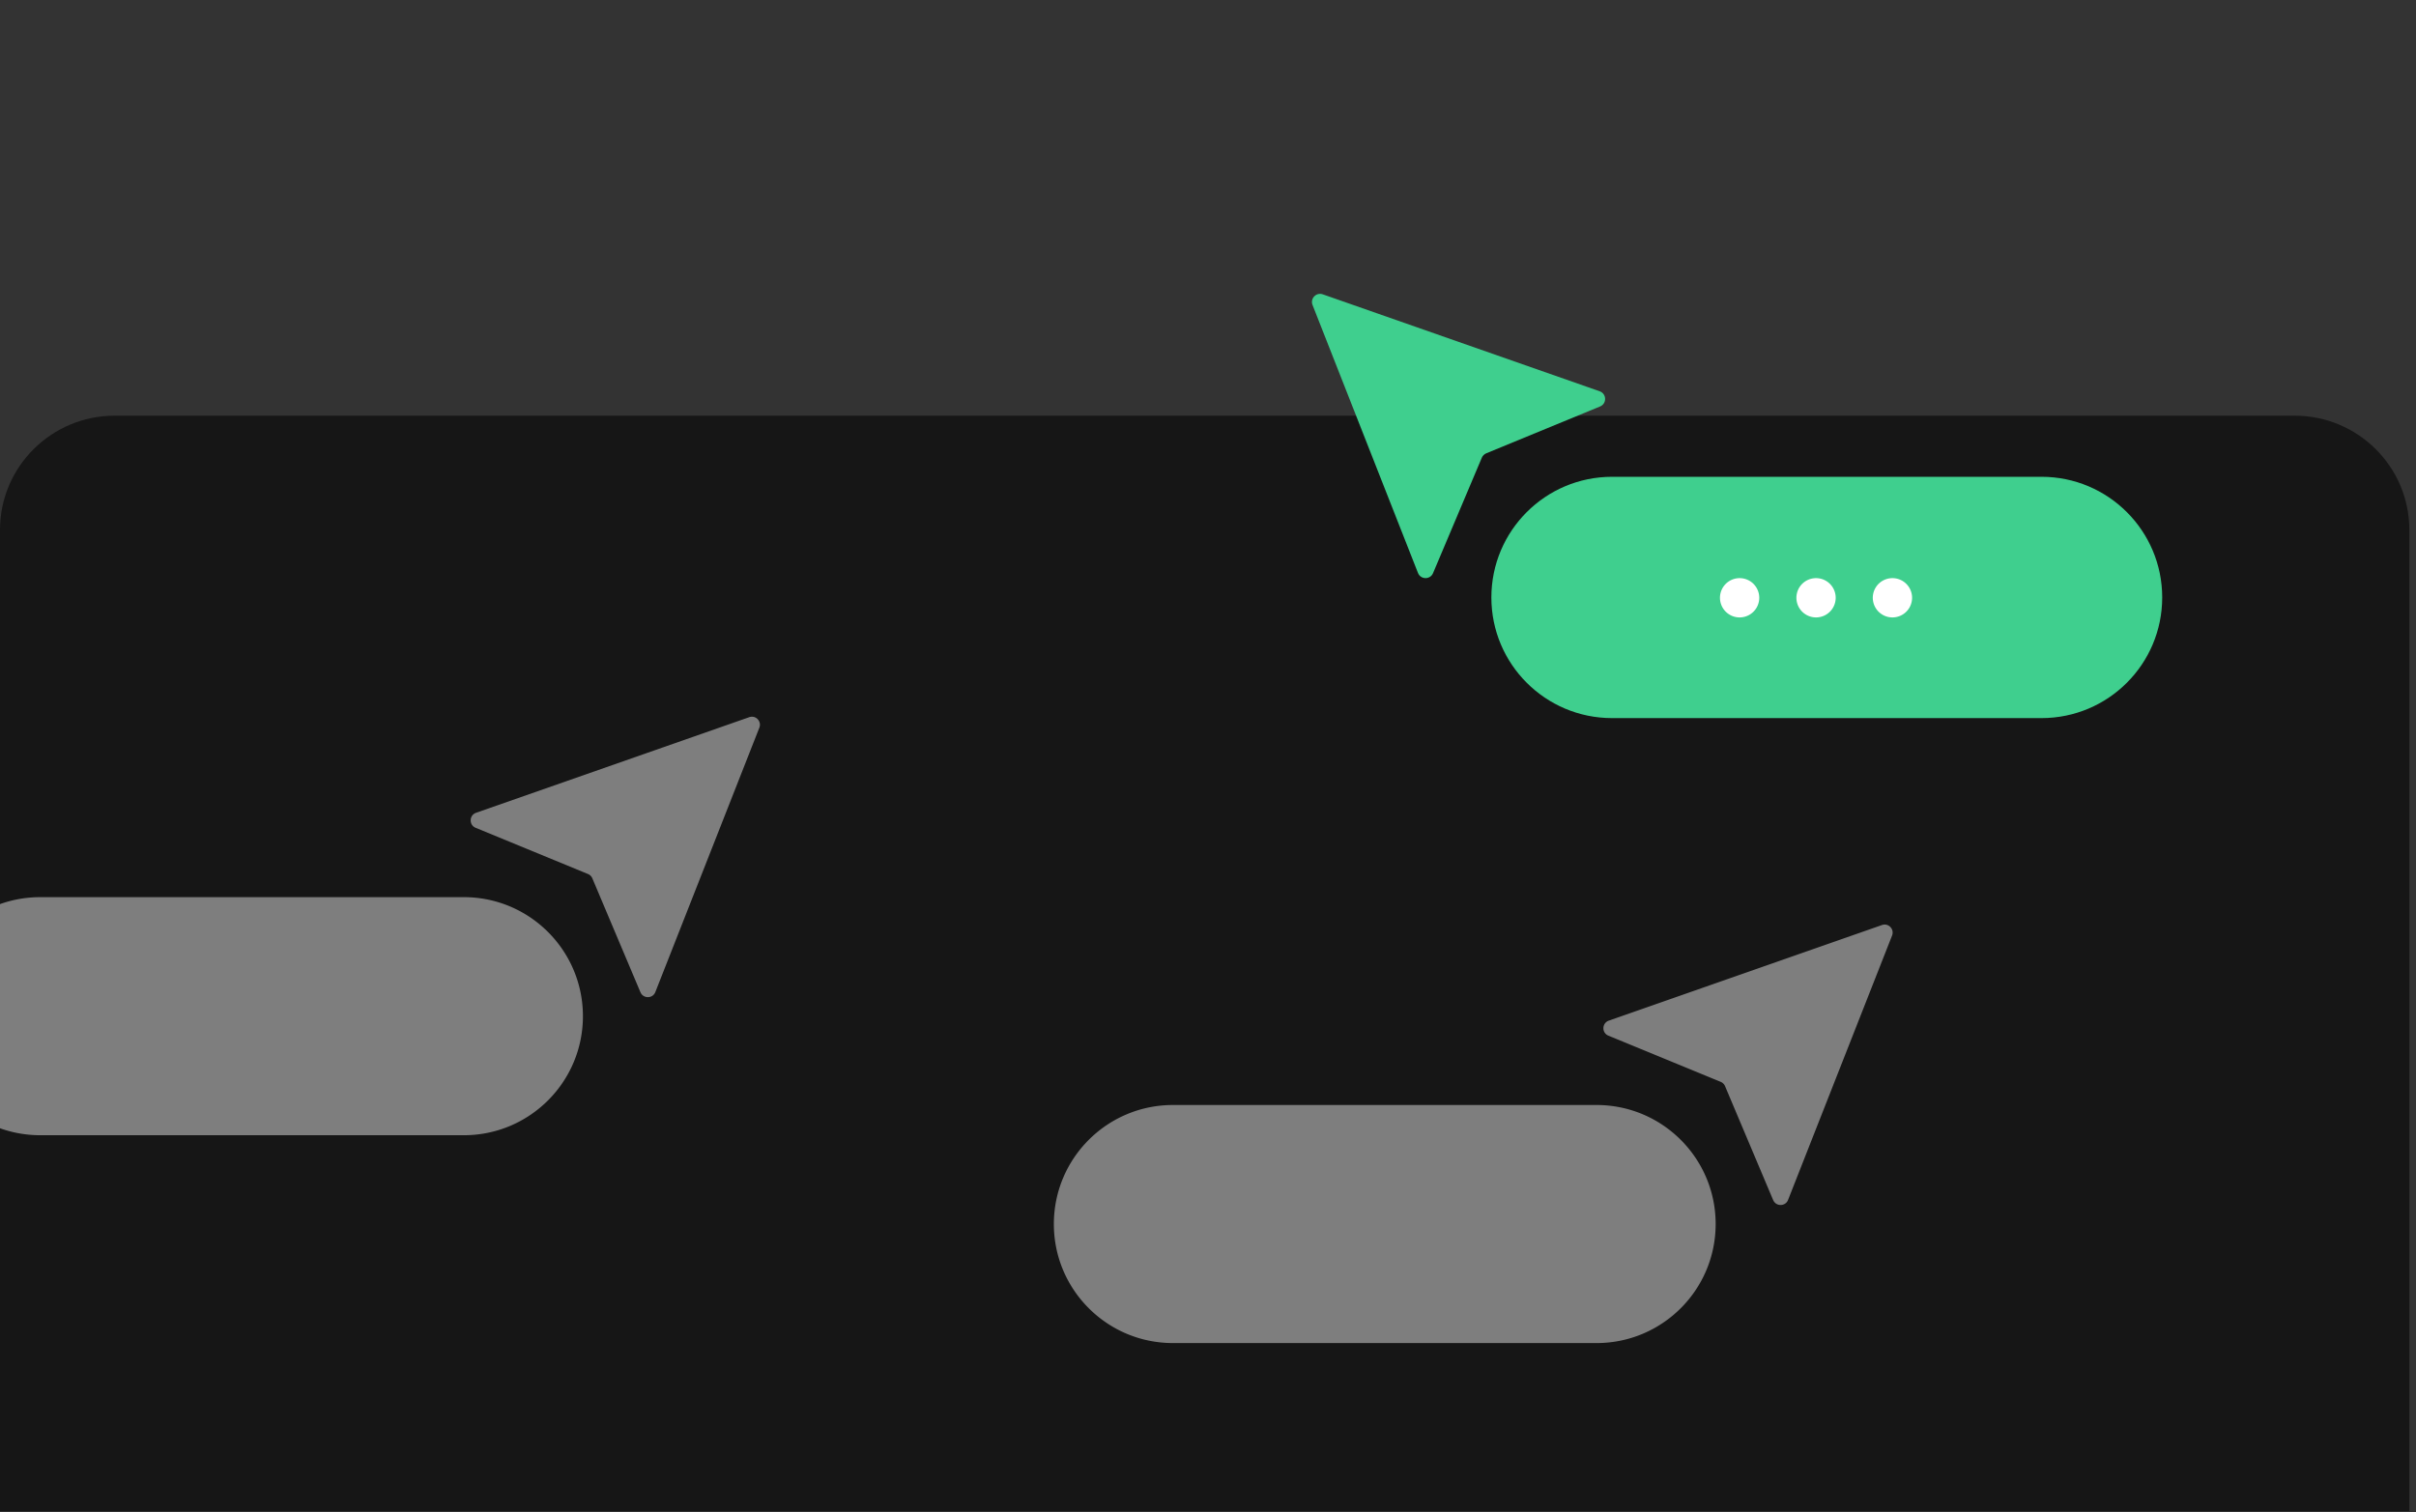 <svg xmlns="http://www.w3.org/2000/svg" width="337" height="211" fill="none" viewBox="0 0 337 211"><rect x="0" y="0" width="337" height="211" fill="#333333" stroke="none"/><g clip-path="url(#a)"><path fill="#161616" d="M15.989 58h304.093c8.821 0 15.989 7.137 15.989 15.934V213.33H0V73.934C0 65.144 7.162 58 15.989 58"/><path fill="#3fcf8e" d="m197.789 79.94-14.707-37.386c-.358-.907.516-1.808 1.429-1.488l38.62 13.526c.986.346 1.025 1.722.059 2.12l-15.881 6.538c-.274.11-.496.333-.613.607l-6.806 16.11c-.398.939-1.729.92-2.101-.027m103.809 3.42c0-9.299-7.536-16.835-16.834-16.835H224.86c-9.297 0-16.833 7.536-16.833 16.834s7.536 16.834 16.833 16.834h59.904c9.298 0 16.834-7.536 16.834-16.834"/><path fill="#fff" d="M242.653 86.145a2.74 2.74 0 1 0 0-5.48 2.74 2.74 0 0 0 0 5.48M253.315 86.145a2.74 2.74 0 1 0 0-5.48 2.74 2.74 0 0 0 0 5.48M263.97 86.145a2.74 2.74 0 1 0 0-5.48 2.74 2.74 0 0 0 0 5.48"/><path fill="#7e7e7e" d="m89.33 138.436-6.708-15.889a1.12 1.12 0 0 0-.607-.601l-15.668-6.447c-.953-.391-.914-1.755.059-2.095l38.102-13.338c.907-.32 1.762.575 1.41 1.469l-14.507 36.882c-.365.933-1.683.952-2.075.026zm-8.02 3.348c0-9.175-7.44-16.608-16.607-16.608H5.607c-9.174 0-16.607 7.44-16.607 16.608 0 9.175 7.44 16.607 16.607 16.607h59.096c9.174 0 16.607-7.439 16.607-16.607M247.33 167.436l-6.708-15.889a1.12 1.12 0 0 0-.607-.601l-15.668-6.447c-.953-.391-.914-1.755.059-2.095l38.102-13.338c.907-.319 1.762.575 1.41 1.469l-14.507 36.882c-.365.933-1.683.952-2.075.026zm-8.02 3.348c0-9.175-7.439-16.608-16.607-16.608h-59.096c-9.174 0-16.607 7.44-16.607 16.608 0 9.175 7.439 16.607 16.607 16.607h59.096c9.174 0 16.607-7.439 16.607-16.607"/></g><defs><clipPath id="a"><path fill="#fff" d="M0 0h336.071v210.832H0z"/></clipPath></defs></svg>